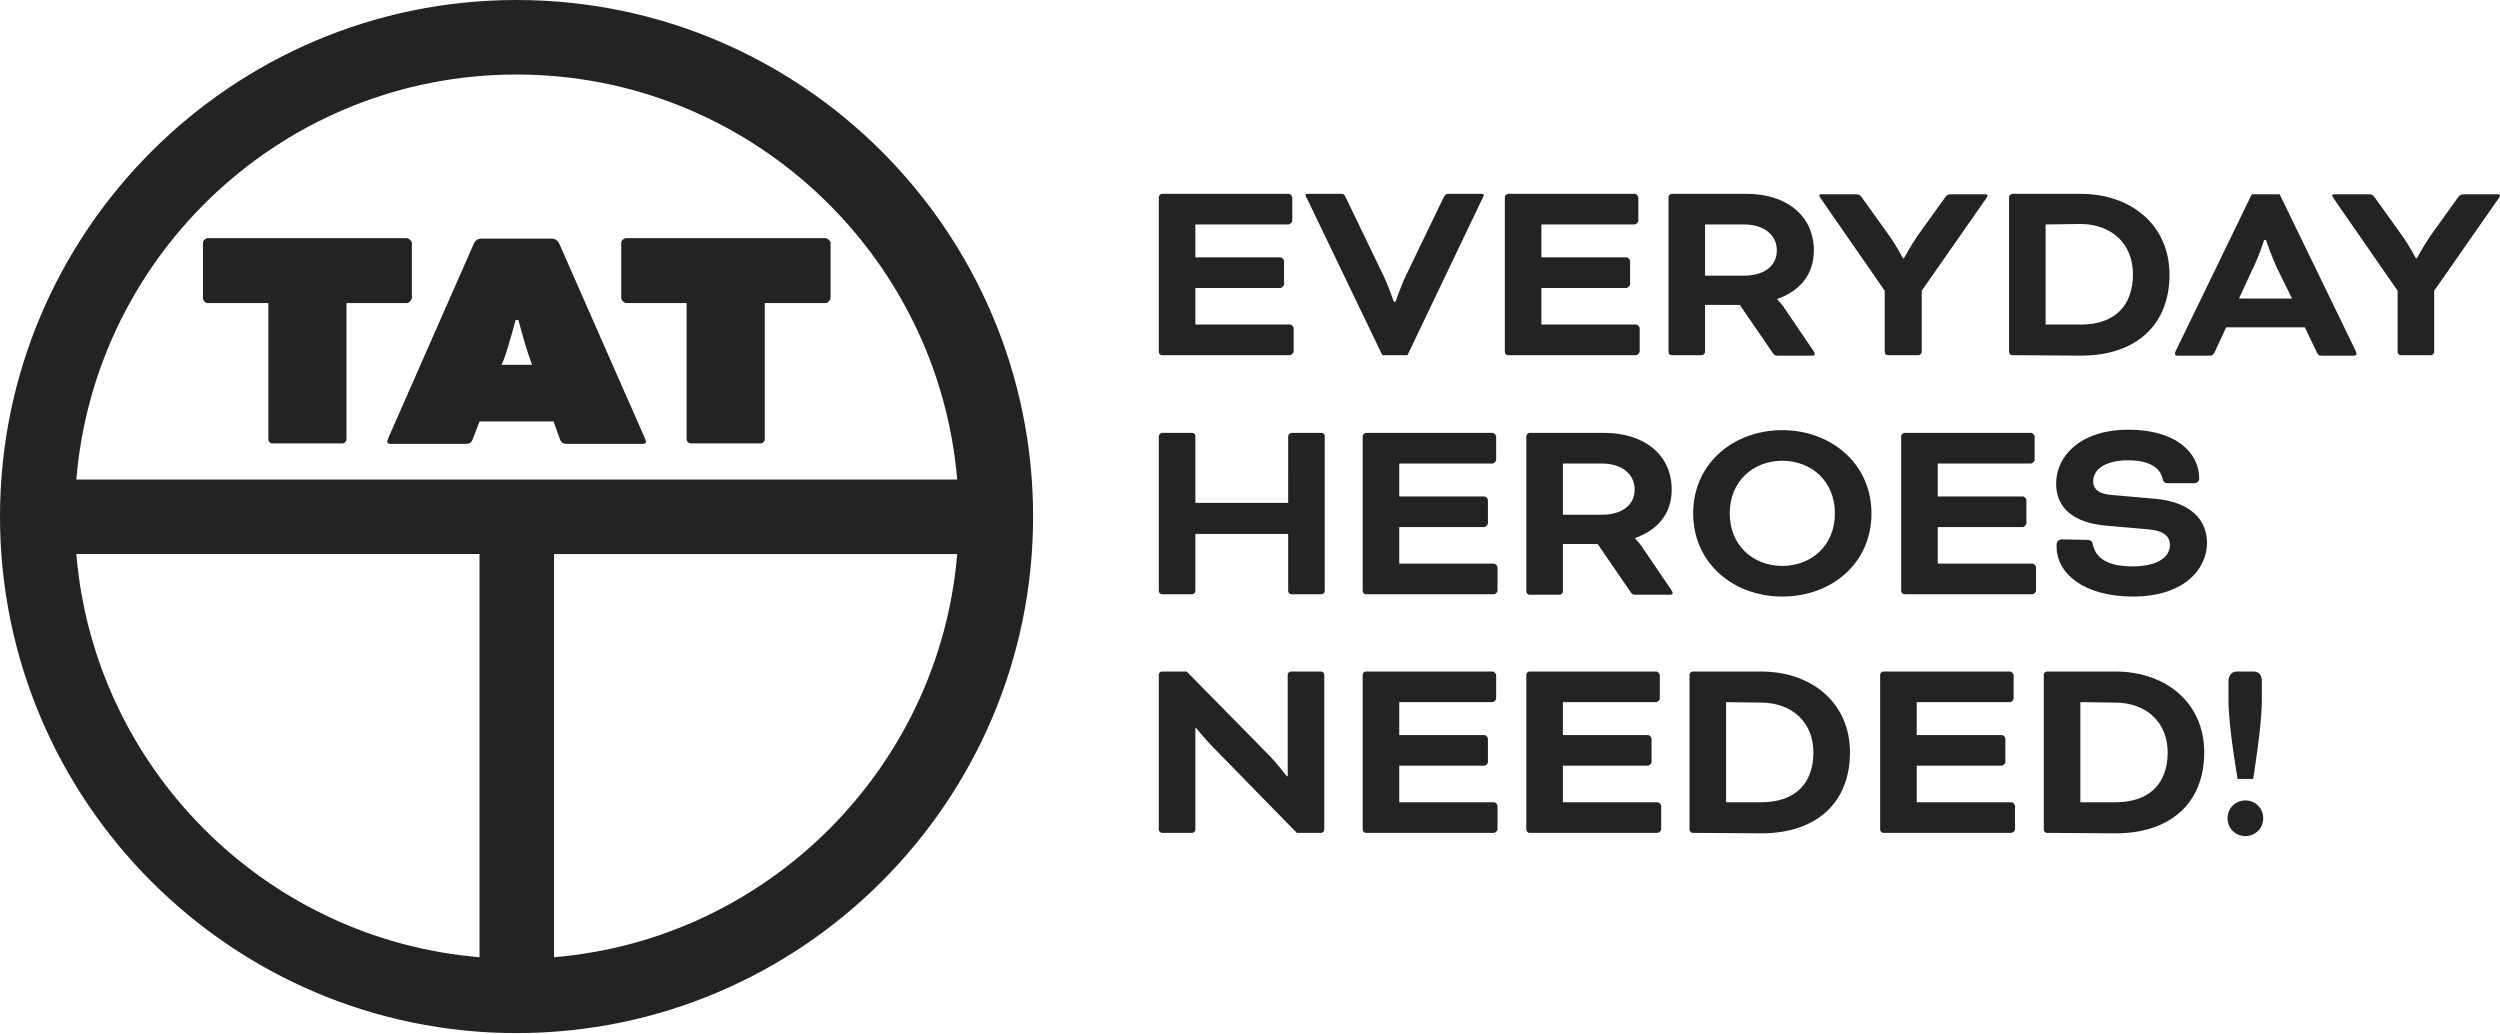 <?xml version="1.0" encoding="utf-8"?>
<!-- Generator: Adobe Illustrator 28.3.0, SVG Export Plug-In . SVG Version: 6.00 Build 0)  -->
<svg version="1.1" id="Layer_1" xmlns="http://www.w3.org/2000/svg" xmlns:xlink="http://www.w3.org/1999/xlink" x="0px" y="0px"
	 viewBox="0 0 546.9 226.1" style="enable-background:new 0 0 546.9 226.1;" xml:space="preserve">
<style type="text/css">
	.st0{fill:#232323;}
</style>
<path class="st0" d="M261.5,63v8h20.7c0.4,0,0.8,0.5,0.8,0.8v5.1c0,0.3-0.5,0.8-0.8,0.8h-28c-0.4,0-0.7-0.3-0.7-0.7V43.1
	c0-0.3,0.4-0.7,0.7-0.7h27.7c0.4,0,0.8,0.5,0.8,0.8v5.1c0,0.3-0.5,0.8-0.8,0.8h-20.4v7.2h18.6c0.4,0,0.8,0.5,0.8,0.8v5.1
	c0,0.3-0.5,0.8-0.8,0.8L261.5,63L261.5,63z M302.6,60.2c1.2,2.5,2.3,5.8,2.3,5.8h0.4c0,0,1.1-3.3,2.3-5.8l8.2-17
	c0.4-0.7,0.5-0.8,1.2-0.8h7.1c0.4,0,0.5,0.2,0.5,0.3s-0.2,0.5-0.4,0.9l-16.3,34.1h-5.5L286,43.6c-0.2-0.3-0.4-0.7-0.4-0.9
	s0.1-0.3,0.5-0.3h7.1c0.7,0,0.9,0.1,1.2,0.8L302.6,60.2L302.6,60.2z M337.2,63v8h20.7c0.4,0,0.8,0.5,0.8,0.8v5.1
	c0,0.3-0.5,0.8-0.8,0.8h-28c-0.4,0-0.7-0.3-0.7-0.7V43.1c0-0.3,0.4-0.7,0.7-0.7h27.7c0.4,0,0.8,0.5,0.8,0.8v5.1
	c0,0.3-0.5,0.8-0.8,0.8h-20.4v7.2h18.6c0.4,0,0.8,0.5,0.8,0.8v5.1c0,0.3-0.5,0.8-0.8,0.8L337.2,63L337.2,63z M365,43.1
	c0-0.3,0.4-0.7,0.7-0.7h16.4c8.6,0,14.7,4.7,14.7,12.4c0,5.4-3.2,8.9-8,10.6v0.1c0,0,1.1,1.1,1.9,2.4l5.9,8.7
	c0.3,0.4,0.4,0.7,0.4,0.8c0,0.2-0.1,0.4-0.5,0.4h-7.8c-0.3,0-0.7-0.2-0.9-0.6l-7.2-10.5H373V77c0,0.3-0.4,0.7-0.7,0.7h-6.6
	c-0.4,0-0.7-0.3-0.7-0.7L365,43.1L365,43.1z M373,49.1v11.2h8.5c4.4,0,7.2-2.1,7.2-5.5s-2.8-5.7-7.2-5.7H373z M398.3,43.4
	c-0.2-0.3-0.3-0.5-0.3-0.6c0-0.2,0.1-0.3,0.4-0.3h7.5c0.7,0,1,0.1,1.4,0.7l6.1,8.5c1.3,1.8,2.9,4.8,2.9,4.8h0.2c0,0,1.6-2.9,2.9-4.8
	l6.1-8.5c0.4-0.6,0.7-0.7,1.4-0.7h7.5c0.2,0,0.4,0.2,0.4,0.3s-0.1,0.3-0.3,0.6l-14.1,20.2V77c0,0.3-0.4,0.7-0.7,0.7H413
	c-0.4,0-0.7-0.3-0.7-0.7V63.6L398.3,43.4L398.3,43.4z M440.2,77.7c-0.4,0-0.7-0.3-0.7-0.7V43.1c0-0.3,0.4-0.7,0.7-0.7h14.9
	c11.2,0,19.5,6.9,19.5,17.7s-7.1,17.7-19.4,17.7L440.2,77.7L440.2,77.7z M447.5,49.1V71h7.7c7.5,0,11.4-4.2,11.4-11s-4.8-11-11.5-11
	L447.5,49.1L447.5,49.1z M504.2,71.6H487l-2.5,5.4c-0.4,0.7-0.5,0.8-1.2,0.8h-7c-0.4,0-0.5-0.2-0.5-0.4s0.1-0.5,0.2-0.7l16.6-34.2
	h6.1l16.6,34.2c0.1,0.2,0.2,0.5,0.2,0.7s-0.1,0.4-0.5,0.4h-7c-0.7,0-0.9-0.1-1.2-0.8L504.2,71.6L504.2,71.6z M489.8,65.3h11.6
	l-3.2-6.5c-1.2-2.5-2.5-6.3-2.5-6.3h-0.4c0,0-1.2,3.8-2.5,6.3L489.8,65.3L489.8,65.3z M510.5,43.4c-0.2-0.3-0.3-0.5-0.3-0.6
	c0-0.2,0.1-0.3,0.4-0.3h7.5c0.7,0,1,0.1,1.4,0.7l6.1,8.5c1.3,1.8,2.9,4.8,2.9,4.8h0.2c0,0,1.6-2.9,2.9-4.8l6.1-8.5
	c0.4-0.6,0.7-0.7,1.4-0.7h7.5c0.2,0,0.3,0.2,0.3,0.3s-0.1,0.3-0.3,0.6l-14.1,20.2V77c0,0.3-0.3,0.7-0.7,0.7h-6.6
	c-0.3,0-0.7-0.3-0.7-0.7V63.6L510.5,43.4L510.5,43.4z M289.8,129.3c0,0.4-0.4,0.7-0.7,0.7h-6.6c-0.4,0-0.7-0.4-0.7-0.7v-12.5h-20.3
	v12.5c0,0.4-0.4,0.7-0.7,0.7h-6.6c-0.4,0-0.7-0.4-0.7-0.7V95.4c0-0.3,0.4-0.7,0.7-0.7h6.6c0.4,0,0.7,0.3,0.7,0.7V110h20.3V95.4
	c0-0.3,0.4-0.7,0.7-0.7h6.6c0.4,0,0.7,0.3,0.7,0.7V129.3L289.8,129.3z M306.1,115.3v8h20.7c0.4,0,0.8,0.5,0.8,0.8v5.1
	c0,0.4-0.5,0.8-0.8,0.8h-28c-0.4,0-0.7-0.4-0.7-0.7V95.4c0-0.3,0.4-0.7,0.7-0.7h27.7c0.4,0,0.8,0.5,0.8,0.8v5.1
	c0,0.3-0.5,0.8-0.8,0.8h-20.4v7.2h18.6c0.4,0,0.8,0.5,0.8,0.8v5.1c0,0.3-0.5,0.8-0.8,0.8L306.1,115.3L306.1,115.3z M333.9,95.4
	c0-0.3,0.4-0.7,0.7-0.7H351c8.6,0,14.7,4.7,14.7,12.4c0,5.4-3.2,8.9-8,10.6v0.1c0,0,1.1,1.1,1.9,2.4l5.9,8.7
	c0.3,0.4,0.4,0.6,0.4,0.8s-0.1,0.4-0.5,0.4h-7.8c-0.3,0-0.7-0.2-0.9-0.6l-7.2-10.5h-7.6v10.4c0,0.4-0.4,0.7-0.7,0.7h-6.6
	c-0.4,0-0.7-0.4-0.7-0.7L333.9,95.4L333.9,95.4z M341.9,101.4v11.2h8.5c4.4,0,7.2-2.1,7.2-5.5s-2.8-5.7-7.2-5.7H341.9z M409.4,112.3
	c0,11.1-8.9,18.2-19.5,18.2s-19.5-7.2-19.5-18.2s8.9-18.2,19.5-18.2S409.4,101.4,409.4,112.3z M378.4,112.3
	c0,7.1,5.2,11.5,11.5,11.5s11.5-4.4,11.5-11.5s-5.2-11.5-11.5-11.5S378.4,105.2,378.4,112.3z M423.9,115.3v8h20.7
	c0.4,0,0.8,0.5,0.8,0.8v5.1c0,0.4-0.5,0.8-0.8,0.8h-28c-0.4,0-0.7-0.4-0.7-0.7V95.4c0-0.3,0.4-0.7,0.7-0.7h27.7
	c0.4,0,0.8,0.5,0.8,0.8v5.1c0,0.3-0.5,0.8-0.8,0.8h-20.4v7.2h18.6c0.4,0,0.8,0.5,0.8,0.8v5.1c0,0.3-0.5,0.8-0.8,0.8L423.9,115.3
	L423.9,115.3z M456.6,118.1c0.7,0,1.1,0.3,1.2,0.9c0.6,3,3.1,4.9,8.7,4.9s8.2-2.1,8.2-4.7c0-1.7-1.2-3.1-4.7-3.4l-9.2-0.8
	c-7.2-0.6-11-3.9-11-9.2c0-6.1,5.4-11.8,15.8-11.8s15.5,5,15.5,10.7c0,0.5-0.4,1-1.1,1h-5.8c-0.6,0-0.9-0.2-1.1-0.9
	c-0.4-2.1-2.4-4.1-7.5-4.1s-7.7,2-7.7,4.6c0,1.6,1.1,2.8,4.3,3l9.1,0.8c8.2,0.7,11.5,4.8,11.5,9.7c0,5.5-4.8,11.7-16.2,11.7
	c-10.8,0-16.7-5.1-16.7-10.9v-0.5c0-0.6,0.5-1.1,1.1-1.1L456.6,118.1L456.6,118.1z M283.7,182.2l-18-18.4c-1.9-1.9-4-4.5-4-4.5h-0.2
	v22.2c0,0.4-0.4,0.7-0.7,0.7h-6.6c-0.4,0-0.7-0.4-0.7-0.7v-33.9c0-0.4,0.4-0.7,0.7-0.7h5.4l17.8,18.1c1.9,1.9,4.1,4.8,4.1,4.8h0.2
	v-22.2c0-0.4,0.4-0.7,0.7-0.7h6.6c0.4,0,0.7,0.4,0.7,0.7v33.9c0,0.4-0.4,0.7-0.7,0.7L283.7,182.2L283.7,182.2z M306.1,167.5v8h20.7
	c0.4,0,0.8,0.5,0.8,0.8v5.1c0,0.4-0.5,0.8-0.8,0.8h-28c-0.4,0-0.7-0.4-0.7-0.7v-33.9c0-0.4,0.4-0.7,0.7-0.7h27.7
	c0.4,0,0.8,0.5,0.8,0.8v5.1c0,0.4-0.5,0.8-0.8,0.8h-20.4v7.2h18.6c0.4,0,0.8,0.5,0.8,0.8v5.1c0,0.4-0.5,0.8-0.8,0.8L306.1,167.5
	L306.1,167.5z M341.9,167.5v8h20.7c0.4,0,0.8,0.5,0.8,0.8v5.1c0,0.4-0.5,0.8-0.8,0.8h-28c-0.4,0-0.7-0.4-0.7-0.7v-33.9
	c0-0.4,0.4-0.7,0.7-0.7h27.7c0.4,0,0.8,0.5,0.8,0.8v5.1c0,0.4-0.5,0.8-0.8,0.8h-20.4v7.2h18.6c0.4,0,0.8,0.5,0.8,0.8v5.1
	c0,0.4-0.5,0.8-0.8,0.8L341.9,167.5L341.9,167.5z M370.3,182.2c-0.4,0-0.7-0.4-0.7-0.7v-33.9c0-0.4,0.4-0.7,0.7-0.7h14.9
	c11.2,0,19.5,6.9,19.5,17.7s-7.1,17.7-19.4,17.7L370.3,182.2L370.3,182.2z M377.6,153.6v21.9h7.7c7.5,0,11.4-4.2,11.4-10.9
	s-4.8-10.9-11.5-10.9L377.6,153.6L377.6,153.6z M419.3,167.5v8H440c0.4,0,0.8,0.5,0.8,0.8v5.1c0,0.4-0.5,0.8-0.8,0.8h-28
	c-0.4,0-0.7-0.4-0.7-0.7v-33.9c0-0.4,0.4-0.7,0.7-0.7h27.7c0.4,0,0.8,0.5,0.8,0.8v5.1c0,0.4-0.5,0.8-0.8,0.8h-20.4v7.2h18.6
	c0.4,0,0.8,0.5,0.8,0.8v5.1c0,0.4-0.5,0.8-0.8,0.8L419.3,167.5L419.3,167.5z M447.8,182.2c-0.4,0-0.7-0.4-0.7-0.7v-33.9
	c0-0.4,0.4-0.7,0.7-0.7h14.9c11.2,0,19.5,6.9,19.5,17.7s-7.1,17.7-19.4,17.7L447.8,182.2L447.8,182.2z M455.1,153.6v21.9h7.7
	c7.5,0,11.4-4.2,11.4-10.9s-4.8-10.9-11.5-10.9L455.1,153.6L455.1,153.6z M491.2,175.1c2.2,0,3.9,1.7,3.9,3.9s-1.7,3.9-3.9,3.9
	s-3.9-1.7-3.9-3.9S489,175.1,491.2,175.1z M493,146.9c1.4,0,1.8,1.1,1.8,2.1v4.2c0,5.8-1.9,17.2-1.9,17.2h-3.4c0,0-2-11.4-2-17.2
	V149c0-0.9,0.5-2.1,1.8-2.1H493L493,146.9z M113,0C50.7,0,0,50.7,0,113s50.7,113,113,113s113-50.7,113-113S175.4,0,113,0z M113,16.3
	c50.6,0,92.2,39.1,96.4,88.6H16.7C20.8,55.3,62.4,16.3,113,16.3z M16.7,121.2h88.2v88.2C58,205.5,20.6,168,16.7,121.2z M121.2,209.4
	v-88.2h88.2C205.5,168,168,205.5,121.2,209.4z"/>
<path class="st0" d="M45.4,66.3c-0.5,0-1-0.6-1-1.1V53.1c0-0.5,0.6-1,1-1H89c0.4,0,1.1,0.6,1.1,1v12.1c0,0.4-0.6,1.1-1.1,1.1H75.8
	v29.8c0,0.4-0.4,0.9-0.9,0.9H59.6c-0.5,0-0.9-0.4-0.9-0.9V66.3H45.4z M121.1,92.2h-16.2l-1.5,3.9c-0.3,0.8-0.7,1-1.6,1H85.3
	c-0.4,0-0.6-0.3-0.6-0.5s0.2-0.5,0.3-0.9l18.7-42.5c0.3-0.6,0.9-1,1.6-1h15.4c0.7,0,1.3,0.4,1.6,1L141,95.7c0.1,0.3,0.3,0.7,0.3,0.9
	s-0.1,0.5-0.6,0.5h-16.6c-0.9,0-1.3-0.2-1.6-1L121.1,92.2z M109.7,79.8h6.7l-0.4-1.1c-1.1-3-2.6-8.7-2.6-8.7h-0.6
	c0,0-1.5,5.7-2.6,8.7L109.7,79.8z M137,66.3c-0.4,0-1.1-0.6-1.1-1.1V53.1c0-0.5,0.6-1,1.1-1h43.6c0.4,0,1.1,0.6,1.1,1v12.1
	c0,0.4-0.6,1.1-1.1,1.1h-13.3v29.8c0,0.4-0.4,0.9-0.9,0.9h-15.3c-0.4,0-0.9-0.4-0.9-0.9V66.3C150.3,66.3,137,66.3,137,66.3z"/>
</svg>
